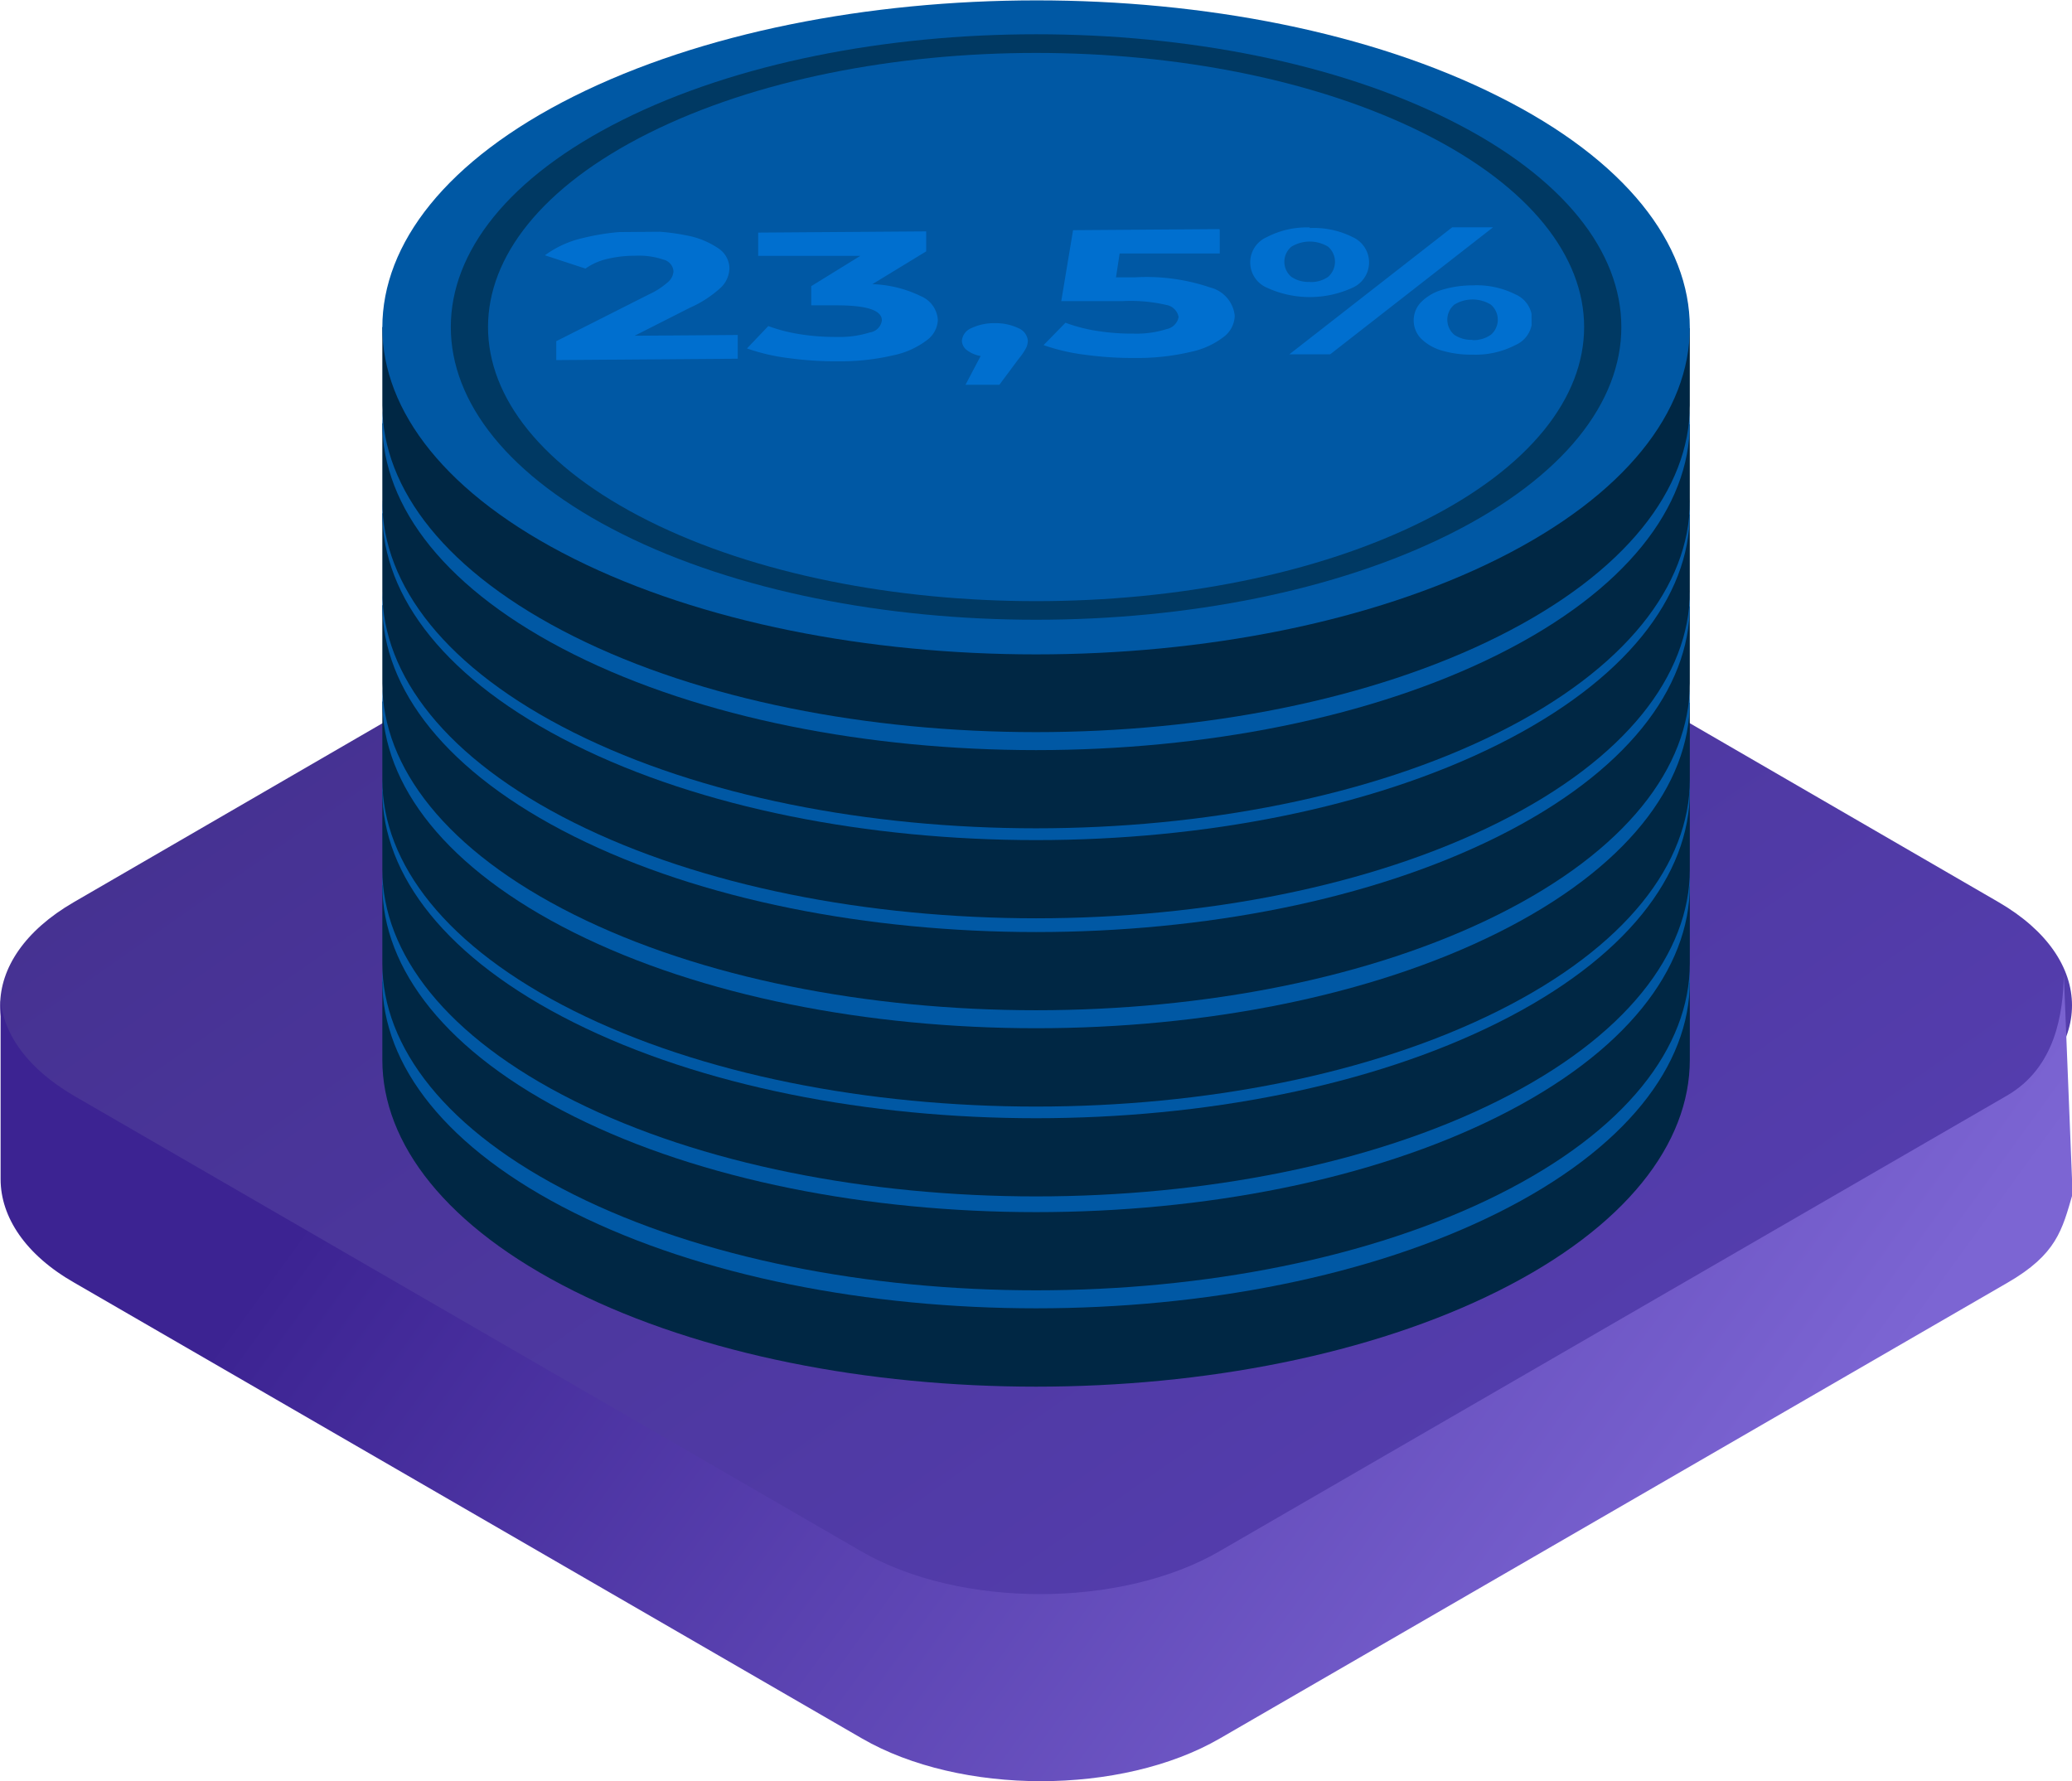 <svg id="Layer_1" data-name="Layer 1" xmlns="http://www.w3.org/2000/svg" xmlns:xlink="http://www.w3.org/1999/xlink" viewBox="0 0 137 117.77"><defs><style>.cls-1{fill:none;}.cls-2{fill:url(#Безымянный_градиент_3);}.cls-3{fill:url(#Безымянный_градиент_2);}.cls-4{fill:#002744;}.cls-5{fill:#0058a4;}.cls-6{fill:#003963;}.cls-7{isolation:isolate;}.cls-8{clip-path:url(#clip-path);}.cls-9{fill:#006fcf;}</style><linearGradient id="Безымянный_градиент_3" x1="927.92" y1="451.59" x2="983.52" y2="372.18" gradientTransform="matrix(1, 0, 0, -1, 0, 1278)" gradientUnits="userSpaceOnUse"><stop offset="0" stop-color="#453190"/><stop offset="1" stop-color="#553eaf"/></linearGradient><linearGradient id="Безымянный_градиент_2" x1="927.58" y1="425.69" x2="1000.95" y2="372.38" gradientTransform="matrix(1, 0, 0, -1, 0, 1278)" gradientUnits="userSpaceOnUse"><stop offset="0" stop-color="#3c2392"/><stop offset="1" stop-color="#7c65d3"/></linearGradient><clipPath id="clip-path" transform="translate(-887.21 -799.63)"><rect class="cls-1" x="923.26" y="814.73" width="65.24" height="10.3" transform="translate(-6.44 7.56) rotate(-0.45)"/></clipPath></defs><title>Coin_5</title><path id="Фигура_4_копия_13" data-name="Фигура 4 копия 13" class="cls-2" d="M1019.35,859.28c6.48,3.76,6.48,9.9,0,13.66L967.5,903c-6.48,3.76-17.09,3.76-23.57,0l-51.85-30.05c-6.48-3.76-6.48-9.9,0-13.66l51.85-30.06c6.48-3.76,17.09-3.76,23.57,0Z" transform="translate(-887.21 -799.63)"/><path id="Фигура_5_копия_8" data-name="Фигура 5 копия 8" class="cls-3" d="M1019.9,872.08l-52.07,30.13c-6.51,3.77-17.16,3.77-23.67,0l-52.07-30.13c-3-1.76-4.64-4-4.84-6.35h0V877.6c0,2.49,1.63,5,4.88,6.85l52.07,30.13c6.51,3.77,17.16,3.77,23.67,0l52.07-30.13c3.26-1.88,3.62-3.5,4.31-5.87l-0.58-14.49h0C1023.62,866.56,1023.16,870.2,1019.9,872.08Z" transform="translate(-887.21 -799.63)"/><path class="cls-4" d="M997.72,864.58c-1.81-3.73-5.62-7.26-11.44-10.17-16.88-8.44-44.25-8.44-61.13,0-5.8,2.9-9.61,6.42-11.42,10.13l-1.24,0v5.17c0,5.53,4.22,11.06,12.66,15.28,16.88,8.44,44.25,8.44,61.13,0,8.44-4.22,12.66-9.75,12.66-15.28v-5.1Z" transform="translate(-887.21 -799.63)"/><path class="cls-5" d="M986.28,849.24c16.88,8.44,16.88,22.13,0,30.57s-44.25,8.44-61.13,0-16.88-22.13,0-30.57S969.4,840.8,986.28,849.24Z" transform="translate(-887.21 -799.63)"/><path class="cls-6" d="M983.08,850.84c15.11,7.56,15.11,19.81,0,27.37s-39.62,7.56-54.73,0-15.11-19.81,0-27.37S968,843.28,983.08,850.84Z" transform="translate(-887.21 -799.63)"/><path class="cls-5" d="M981.34,851.71c14.15,7.08,14.15,18.55,0,25.63s-37.1,7.08-51.25,0-14.15-18.55,0-25.63S967.19,844.63,981.34,851.71Z" transform="translate(-887.21 -799.63)"/><path class="cls-6" d="M965,859.19a17.08,17.08,0,0,1,7.67,1.48l0.41,0.2c4,2,4,5.23,0,7.23l-0.18.09,3,1.47L971.25,872l-3-1.47-1.91,1,3,1.47-4.65,2.33-3-1.47-1.09.54-1.91,1L954.08,873l1.91-1-5.62-2.78-4.68-2.32-5.06-2.5-1.91,1-4.68-2.32,1.91-1,1.09-.54-3.43-1.7,4.65-2.33,3.43,1.7,1.91-1-3.43-1.7,4.65-2.33,3.45,1.71a17.85,17.85,0,0,1,13.55.18l0.38,0.19A4.88,4.88,0,0,1,965,859.19Zm3.42,4L968,863a6.58,6.58,0,0,0-5.2,0l-0.6.3L955,866.91l5.62,2.78,1-.49,6.83-3.42c1.43-.72,1.42-1.88,0-2.59m-23.16-1.1,5.06,2.5,7.22-3.61c1.28-.64,1.28-1.68,0-2.32l-0.38-.19a5.91,5.91,0,0,0-4.66,0l-6.23,3.12-1,.49" transform="translate(-887.21 -799.63)"/><path class="cls-4" d="M997.72,858.21c-1.81-3.73-5.62-7.26-11.44-10.17-16.88-8.44-44.25-8.44-61.13,0-5.8,2.9-9.61,6.42-11.42,10.13l-1.24,0v5.17c0,5.53,4.22,11.06,12.66,15.28,16.88,8.44,44.25,8.44,61.13,0,8.44-4.22,12.66-9.75,12.66-15.28v-5.1Z" transform="translate(-887.21 -799.63)"/><path class="cls-5" d="M986.28,842.88c16.88,8.44,16.88,22.13,0,30.57s-44.25,8.44-61.13,0-16.88-22.13,0-30.57S969.4,834.44,986.28,842.88Z" transform="translate(-887.21 -799.63)"/><path class="cls-6" d="M983.08,844.48c15.11,7.56,15.11,19.81,0,27.37s-39.62,7.56-54.73,0-15.11-19.81,0-27.37S968,836.92,983.08,844.48Z" transform="translate(-887.21 -799.63)"/><path class="cls-5" d="M981.34,845.35c14.15,7.08,14.15,18.55,0,25.63s-37.1,7.08-51.25,0-14.15-18.55,0-25.63S967.19,838.27,981.34,845.35Z" transform="translate(-887.21 -799.63)"/><path class="cls-4" d="M997.72,852c-1.81-3.73-5.62-7.26-11.44-10.17-16.88-8.44-44.25-8.44-61.13,0-5.8,2.9-9.61,6.42-11.42,10.13l-1.24,0v5.17c0,5.53,4.22,11.06,12.66,15.28,16.88,8.44,44.25,8.44,61.13,0,8.44-4.22,12.66-9.75,12.66-15.28V852Z" transform="translate(-887.21 -799.63)"/><path class="cls-5" d="M986.28,836.67c16.88,8.44,16.88,22.13,0,30.57s-44.25,8.44-61.13,0-16.88-22.13,0-30.57S969.4,828.23,986.28,836.67Z" transform="translate(-887.21 -799.63)"/><path class="cls-6" d="M983.08,838.27c15.11,7.56,15.11,19.81,0,27.37s-39.62,7.56-54.73,0-15.11-19.81,0-27.37S968,830.71,983.08,838.27Z" transform="translate(-887.21 -799.63)"/><path class="cls-5" d="M981.34,839.14c14.15,7.08,14.15,18.55,0,25.63s-37.1,7.08-51.25,0-14.15-18.55,0-25.63S967.19,832.06,981.34,839.14Z" transform="translate(-887.21 -799.63)"/><path class="cls-6" d="M965,846.62a17.08,17.08,0,0,1,7.67,1.48l0.41,0.2c4,2,4,5.23,0,7.23l-0.18.09,3,1.47-4.65,2.33-3-1.47-1.91,1,3,1.47-4.65,2.33-3-1.47-1.09.54-1.91,1-4.67-2.31,1.91-1-5.62-2.78-4.68-2.32-5.06-2.5-1.91,1-4.68-2.32,1.91-1L937,849l-3.43-1.7,4.65-2.33,3.43,1.7,1.91-1-3.43-1.7,4.65-2.33,3.45,1.71a17.85,17.85,0,0,1,13.55.18l0.38,0.19A4.88,4.88,0,0,1,965,846.62Zm3.42,4-0.41-.2a6.58,6.58,0,0,0-5.2,0l-0.6.3L955,854.34l5.62,2.78,1-.49,6.83-3.42c1.43-.72,1.42-1.88,0-2.59m-23.16-1.1,5.06,2.5,7.22-3.61c1.28-.64,1.28-1.68,0-2.32l-0.38-.19a5.91,5.91,0,0,0-4.66,0L946.27,849l-1,.49" transform="translate(-887.21 -799.63)"/><path class="cls-4" d="M997.72,846.06c-1.81-3.73-5.62-7.26-11.44-10.17-16.88-8.44-44.25-8.44-61.13,0-5.8,2.9-9.61,6.42-11.42,10.13l-1.24,0v5.17c0,5.53,4.22,11.06,12.66,15.28,16.88,8.44,44.25,8.44,61.13,0,8.44-4.22,12.66-9.75,12.66-15.28v-5.1Z" transform="translate(-887.21 -799.63)"/><path class="cls-5" d="M986.28,830.72c16.88,8.44,16.88,22.13,0,30.57s-44.25,8.44-61.13,0-16.88-22.13,0-30.57S969.4,822.28,986.28,830.72Z" transform="translate(-887.21 -799.63)"/><path class="cls-6" d="M983.08,832.32c15.11,7.56,15.11,19.81,0,27.37s-39.62,7.56-54.73,0-15.11-19.81,0-27.37S968,824.76,983.08,832.32Z" transform="translate(-887.21 -799.63)"/><path class="cls-5" d="M981.34,833.19c14.15,7.08,14.15,18.55,0,25.63s-37.1,7.08-51.25,0-14.15-18.55,0-25.63S967.19,826.11,981.34,833.19Z" transform="translate(-887.21 -799.63)"/><path class="cls-6" d="M965,840.67a17.08,17.08,0,0,1,7.67,1.48l0.41,0.2c4,2,4,5.23,0,7.23l-0.18.09,3,1.47-4.65,2.33-3-1.47-1.91,1,3,1.47-4.65,2.33-3-1.47-1.09.54-1.91,1-4.67-2.31,1.91-1-5.62-2.78-4.68-2.32-5.06-2.5-1.91,1-4.68-2.32,1.91-1L937,843l-3.43-1.7,4.65-2.33,3.43,1.7,1.91-1-3.43-1.7,4.65-2.33,3.45,1.71a17.85,17.85,0,0,1,13.55.18l0.38,0.19A4.88,4.88,0,0,1,965,840.67Zm3.42,4-0.41-.2a6.58,6.58,0,0,0-5.2,0l-0.6.3L955,848.39l5.62,2.78,1-.49,6.83-3.42c1.43-.72,1.42-1.88,0-2.59m-23.16-1.1,5.06,2.5,7.22-3.61c1.28-.64,1.28-1.68,0-2.32l-0.38-.19a5.91,5.91,0,0,0-4.66,0l-6.23,3.12-1,.49" transform="translate(-887.21 -799.63)"/><path class="cls-4" d="M997.72,839.69c-1.81-3.73-5.62-7.26-11.44-10.17-16.88-8.44-44.25-8.44-61.13,0-5.8,2.9-9.61,6.42-11.42,10.13l-1.24,0v5.17c0,5.53,4.22,11.06,12.66,15.28,16.88,8.44,44.25,8.44,61.13,0,8.44-4.22,12.66-9.75,12.66-15.28v-5.1Z" transform="translate(-887.21 -799.63)"/><path class="cls-5" d="M986.28,824.36c16.88,8.44,16.88,22.13,0,30.57s-44.25,8.44-61.13,0-16.88-22.13,0-30.57S969.4,815.92,986.28,824.36Z" transform="translate(-887.21 -799.63)"/><path class="cls-6" d="M983.08,826c15.11,7.56,15.11,19.81,0,27.37s-39.62,7.56-54.73,0-15.11-19.81,0-27.37S968,818.4,983.08,826Z" transform="translate(-887.21 -799.63)"/><path class="cls-5" d="M981.34,826.83c14.15,7.08,14.15,18.55,0,25.63s-37.1,7.08-51.25,0-14.15-18.55,0-25.63S967.19,819.75,981.34,826.83Z" transform="translate(-887.21 -799.63)"/><path class="cls-4" d="M997.72,833.61c-1.81-3.73-5.62-7.26-11.44-10.17-16.88-8.44-44.25-8.44-61.13,0-5.8,2.9-9.61,6.42-11.42,10.13l-1.24,0v5.17c0,5.53,4.22,11.06,12.66,15.28,16.88,8.44,44.25,8.44,61.13,0,8.44-4.22,12.66-9.75,12.66-15.28v-5.1Z" transform="translate(-887.21 -799.63)"/><path class="cls-5" d="M986.28,818.28c16.88,8.44,16.88,22.13,0,30.57s-44.25,8.44-61.13,0-16.88-22.13,0-30.57S969.4,809.84,986.28,818.28Z" transform="translate(-887.21 -799.63)"/><path class="cls-6" d="M983.08,819.88c15.11,7.56,15.11,19.81,0,27.37s-39.62,7.56-54.73,0-15.11-19.81,0-27.37S968,812.32,983.08,819.88Z" transform="translate(-887.21 -799.63)"/><path class="cls-5" d="M981.34,820.75c14.15,7.08,14.15,18.55,0,25.63s-37.1,7.08-51.25,0-14.15-18.55,0-25.63S967.19,813.67,981.34,820.75Z" transform="translate(-887.21 -799.63)"/><path class="cls-6" d="M965,828.23a17.08,17.08,0,0,1,7.67,1.48l0.41,0.2c4,2,4,5.23,0,7.23l-0.18.09,3,1.47L971.25,841l-3-1.47-1.91,1,3,1.47-4.65,2.33-3-1.47-1.09.54-1.91,1L954.08,842l1.91-1-5.62-2.78L945.69,836l-5.06-2.5-1.91,1-4.68-2.32,1.91-1,1.09-.54-3.43-1.7,4.65-2.33,3.43,1.7,1.91-1-3.43-1.7,4.65-2.33,3.45,1.71a17.85,17.85,0,0,1,13.55.18l0.38,0.19A4.88,4.88,0,0,1,965,828.23Zm3.42,4L968,832a6.58,6.58,0,0,0-5.2,0l-0.6.3L955,835.95l5.62,2.78,1-.49,6.83-3.42c1.43-.72,1.42-1.88,0-2.59m-23.16-1.1,5.06,2.5,7.22-3.61c1.28-.64,1.28-1.68,0-2.32l-0.38-.19a5.91,5.91,0,0,0-4.66,0l-6.23,3.12-1,.49" transform="translate(-887.21 -799.63)"/><path class="cls-4" d="M997.72,827.66c-1.81-3.73-5.62-7.26-11.44-10.17-16.88-8.44-44.25-8.44-61.13,0-5.8,2.9-9.61,6.42-11.42,10.13l-1.24,0v5.17c0,5.53,4.22,11.06,12.66,15.28,16.88,8.44,44.25,8.44,61.13,0,8.44-4.22,12.66-9.75,12.66-15.28v-5.1Z" transform="translate(-887.21 -799.63)"/><path class="cls-5" d="M986.28,812.33c16.88,8.44,16.88,22.13,0,30.57s-44.25,8.44-61.13,0-16.88-22.13,0-30.57S969.4,803.89,986.28,812.33Z" transform="translate(-887.21 -799.63)"/><path class="cls-6" d="M983.08,813.93c15.11,7.56,15.11,19.81,0,27.37s-39.62,7.56-54.73,0-15.11-19.81,0-27.37S968,806.37,983.08,813.93Z" transform="translate(-887.21 -799.63)"/><path class="cls-5" d="M981.34,814.8c14.15,7.08,14.15,18.55,0,25.63s-37.1,7.08-51.25,0-14.15-18.55,0-25.63S967.19,807.72,981.34,814.8Z" transform="translate(-887.21 -799.63)"/><path class="cls-6" d="M965,822.28a17.08,17.08,0,0,1,7.67,1.48l0.41,0.2c4,2,4,5.23,0,7.23l-0.18.09,3,1.47-4.65,2.33-3-1.47-1.91,1,3,1.47-4.65,2.33-3-1.47-1.09.54-1.91,1-4.67-2.31,1.91-1-5.62-2.78L945.69,830l-5.06-2.5-1.91,1-4.68-2.32,1.91-1,1.09-.54-3.43-1.7,4.65-2.33,3.43,1.7,1.91-1-3.43-1.7,4.65-2.33,3.45,1.71a17.85,17.85,0,0,1,13.55.18l0.38,0.19A4.88,4.88,0,0,1,965,822.28Zm3.42,4-0.41-.2a6.58,6.58,0,0,0-5.2,0l-0.6.3L955,830l5.62,2.78,1-.49,6.83-3.42c1.43-.72,1.42-1.88,0-2.59m-23.16-1.1,5.06,2.5,7.22-3.61c1.28-.64,1.28-1.68,0-2.32l-0.38-.19a5.91,5.91,0,0,0-4.66,0l-6.23,3.12-1,.49" transform="translate(-887.21 -799.63)"/><path class="cls-4" d="M997.72,821.3c-1.81-3.73-5.62-7.26-11.44-10.17-16.88-8.44-44.25-8.44-61.13,0-5.8,2.9-9.61,6.42-11.42,10.13l-1.24,0v5.17c0,5.53,4.22,11.06,12.66,15.28,16.88,8.44,44.25,8.44,61.13,0,8.44-4.22,12.66-9.75,12.66-15.28v-5.1Z" transform="translate(-887.21 -799.63)"/><path class="cls-5" d="M986.28,806c16.88,8.44,16.88,22.13,0,30.57s-44.25,8.44-61.13,0-16.88-22.13,0-30.57S969.4,797.52,986.28,806Z" transform="translate(-887.21 -799.63)"/><path class="cls-6" d="M983.08,807.57c15.11,7.56,15.11,19.81,0,27.37s-39.62,7.56-54.73,0-15.11-19.81,0-27.37S968,800,983.08,807.57Z" transform="translate(-887.21 -799.63)"/><path class="cls-5" d="M981.34,808.44c14.15,7.08,14.15,18.55,0,25.63s-37.1,7.08-51.25,0-14.15-18.55,0-25.63S967.19,801.36,981.34,808.44Z" transform="translate(-887.21 -799.63)"/><g class="cls-7"><g class="cls-8"><path class="cls-9" d="M929.53,814.92a15.43,15.43,0,0,0-3.74.44,6.8,6.8,0,0,0-2.55,1.15l2.68,0.88a4.08,4.08,0,0,1,1.4-.63,7.92,7.92,0,0,1,1.88-.22,5.11,5.11,0,0,1,1.89.26,0.86,0.86,0,0,1,.65.76,1,1,0,0,1-.34.7,5.13,5.13,0,0,1-1.31.85l-6.1,3.08v1.25l12-.09v-1.57l-6.82.05,3.63-1.84a7.48,7.48,0,0,0,2.1-1.37,1.84,1.84,0,0,0,.54-1.28,1.62,1.62,0,0,0-.75-1.3,5.52,5.52,0,0,0-2.07-.84,14,14,0,0,0-3.1-.28" transform="translate(-887.21 -799.63)"/><path class="cls-9" d="M948.45,814.93l-11.11.08v1.54l6.75,0-3.24,2v1.27h1.67c2,0,3,.32,3,1a0.93,0.93,0,0,1-.79.79,6.68,6.68,0,0,1-2.18.3,14.93,14.93,0,0,1-2.44-.18,10.72,10.72,0,0,1-2.1-.54l-1.41,1.48a13.06,13.06,0,0,0,2.76.64,23,23,0,0,0,3.3.21,15.31,15.31,0,0,0,3.63-.4,5.49,5.49,0,0,0,2.21-1,1.74,1.74,0,0,0,.72-1.34,1.83,1.83,0,0,0-1.13-1.57,7.85,7.85,0,0,0-3.2-.79l3.56-2.17v-1.25" transform="translate(-887.21 -799.63)"/><path class="cls-9" d="M953,821a3.49,3.49,0,0,0-1.57.33,1,1,0,0,0-.62.83,0.81,0.81,0,0,0,.34.63,2.08,2.08,0,0,0,.9.38l-1,1.9,2.24,0,1.28-1.72a4.1,4.1,0,0,0,.49-0.72,1.16,1.16,0,0,0,.11-0.48,1,1,0,0,0-.62-0.82A3.48,3.48,0,0,0,953,821" transform="translate(-887.21 -799.63)"/><path class="cls-9" d="M967.84,814.78l-9.68.07-0.78,4.69,4.06,0a10.45,10.45,0,0,1,2.87.25,1,1,0,0,1,.83.8,1,1,0,0,1-.79.8,6.58,6.58,0,0,1-2.18.3,14.74,14.74,0,0,1-2.43-.18,10.53,10.53,0,0,1-2.08-.54l-1.45,1.48a13.07,13.07,0,0,0,2.76.64,23.26,23.26,0,0,0,3.3.21,15.23,15.23,0,0,0,3.66-.4,5.38,5.38,0,0,0,2.2-1,1.81,1.81,0,0,0,.72-1.39,2.15,2.15,0,0,0-1.62-1.87,13.05,13.05,0,0,0-5-.67H961l0.24-1.58,6.62,0v-1.54" transform="translate(-887.21 -799.63)"/><path class="cls-9" d="M984.57,822.1a2,2,0,0,1-1.2-.33,1.31,1.31,0,0,1,0-2,2.32,2.32,0,0,1,2.41,0,1.31,1.31,0,0,1,0,2,2,2,0,0,1-1.21.35m0-3.62a6.83,6.83,0,0,0-2,.29,3.24,3.24,0,0,0-1.39.81,1.73,1.73,0,0,0,0,2.43,3.24,3.24,0,0,0,1.4.79,6.83,6.83,0,0,0,2,.26,5.7,5.7,0,0,0,2.84-.64,1.82,1.82,0,0,0,0-3.34,5.7,5.7,0,0,0-2.85-.6m1.36-3.84-2.7,0-10.77,8.4,2.7,0,10.77-8.4m-12.12,3.61a2,2,0,0,1-1.21-.33,1.3,1.3,0,0,1,0-2,2.34,2.34,0,0,1,2.42,0,1.32,1.32,0,0,1,0,2,2,2,0,0,1-1.21.34m0-3.61a5.72,5.72,0,0,0-2.84.64,1.82,1.82,0,0,0,0,3.34,6.78,6.78,0,0,0,5.68,0,1.83,1.83,0,0,0,0-3.34,5.69,5.69,0,0,0-2.84-.6" transform="translate(-887.21 -799.63)"/></g></g></svg>